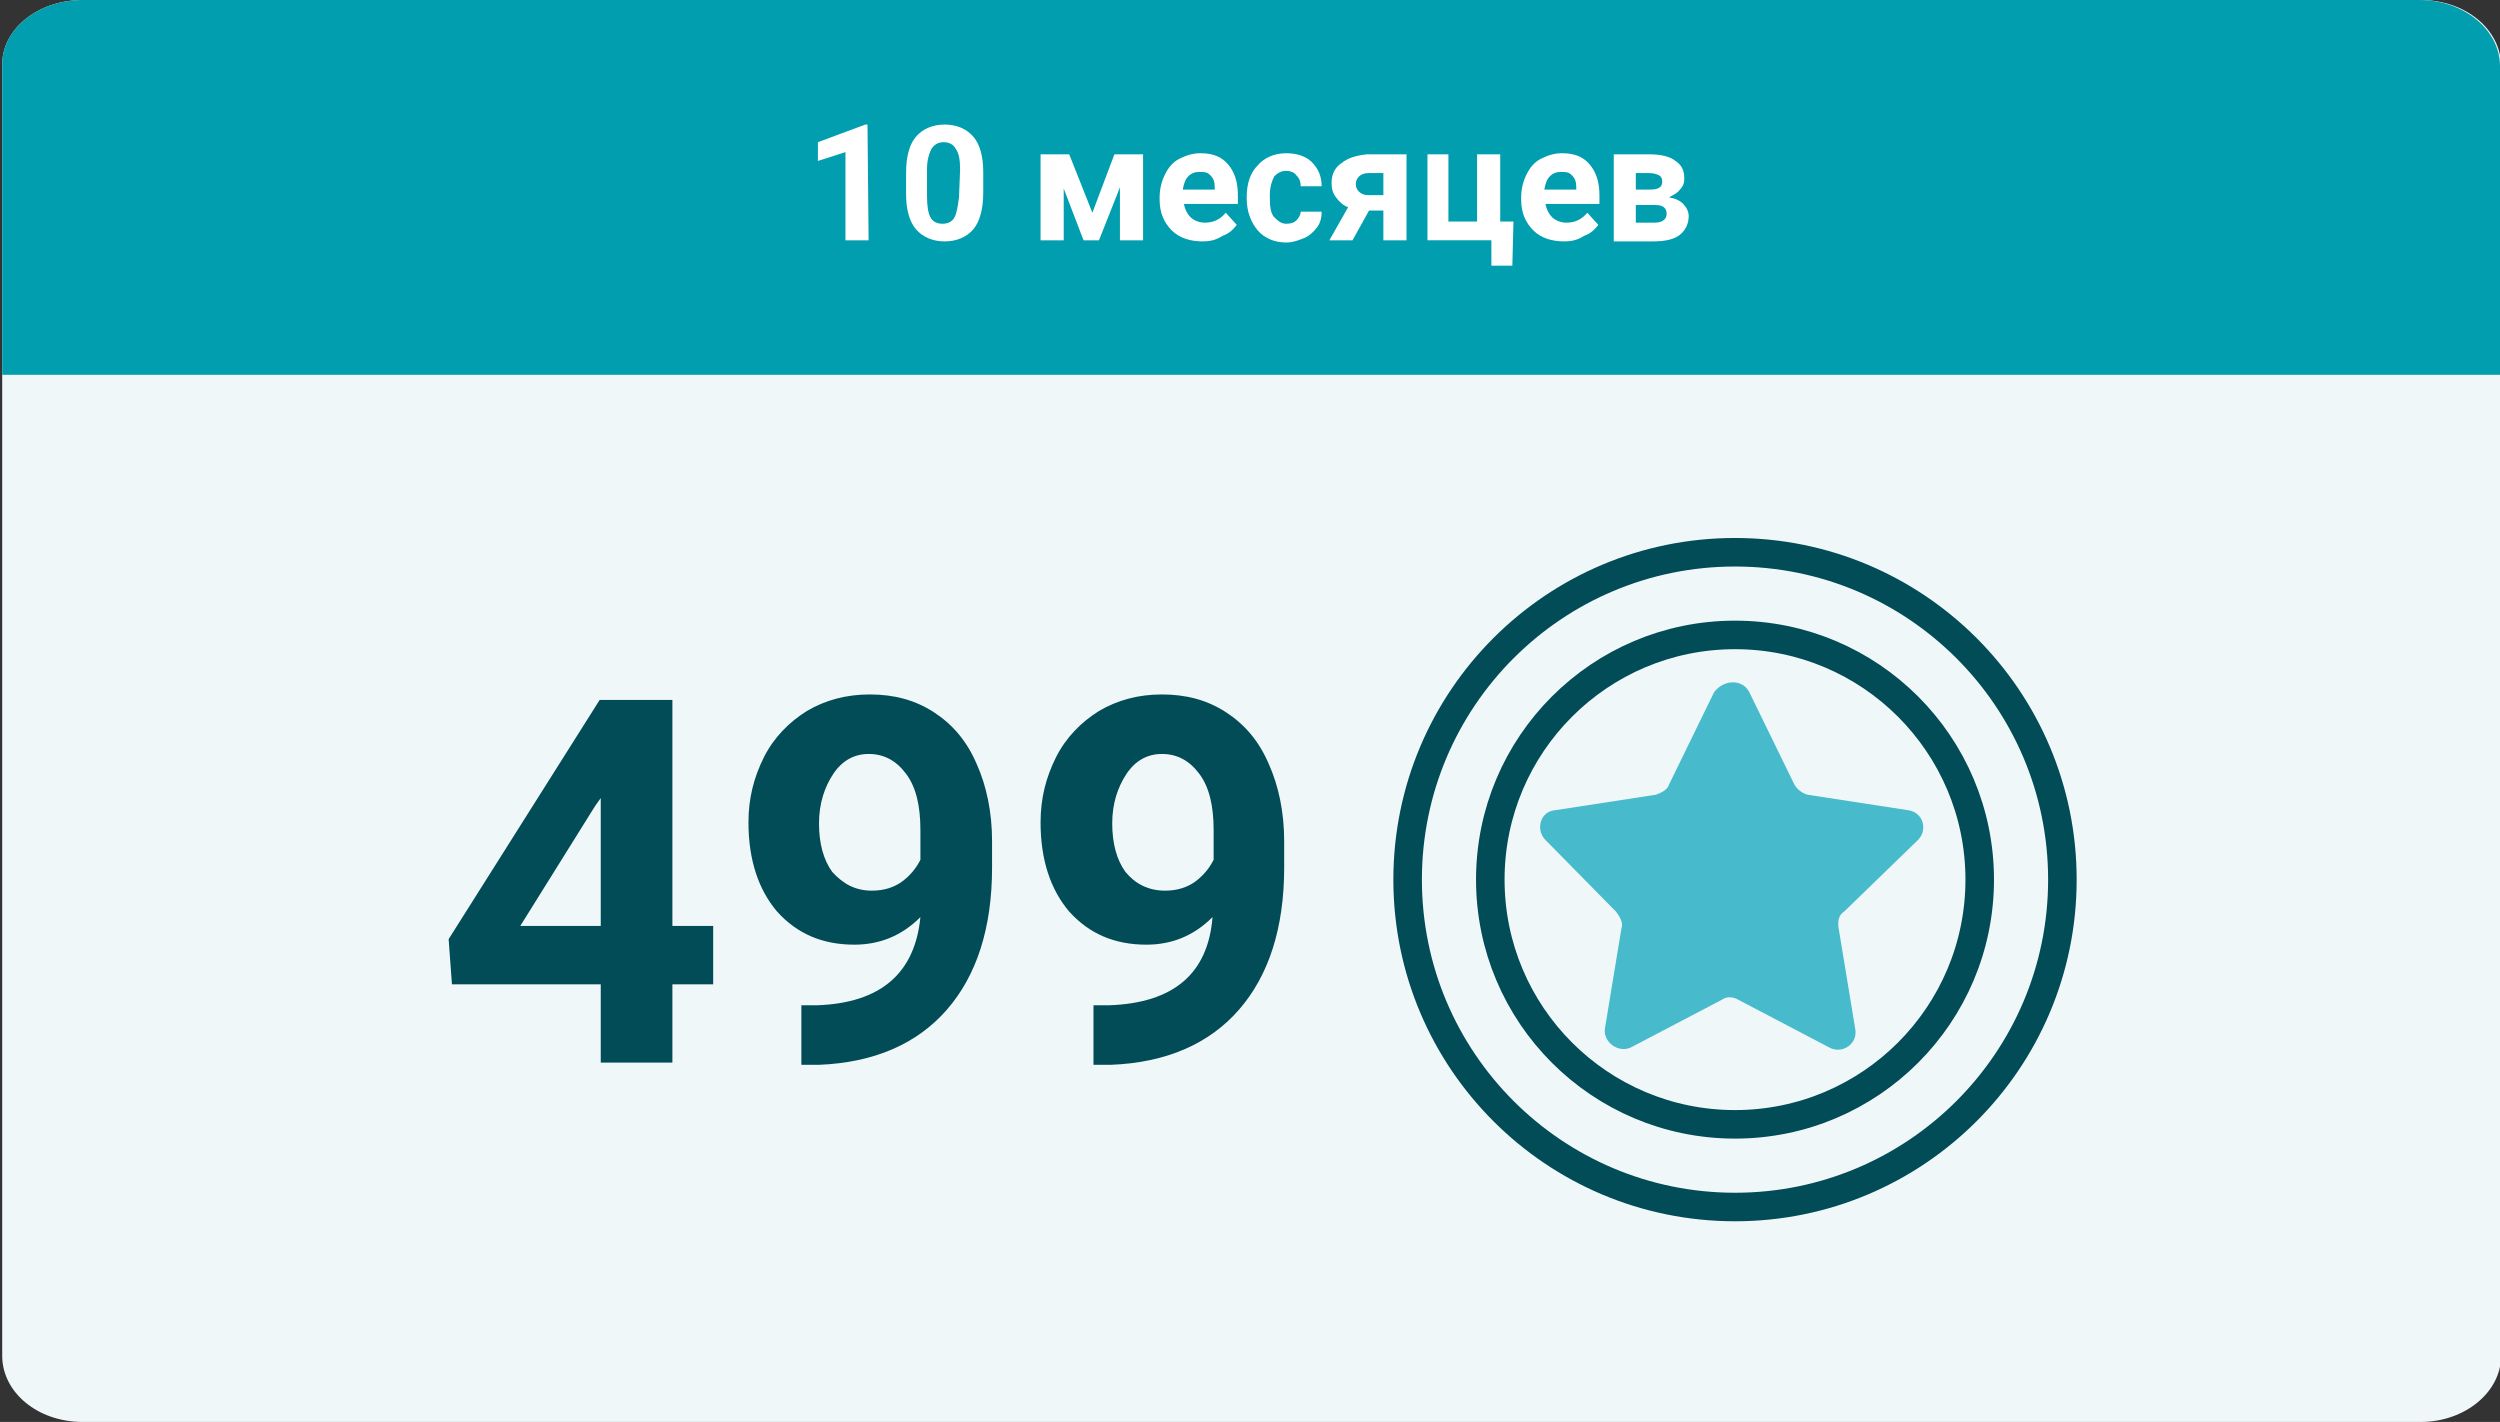 <?xml version="1.0" encoding="UTF-8"?> <!-- Generator: Adobe Illustrator 25.4.0, SVG Export Plug-In . SVG Version: 6.00 Build 0) --> <svg xmlns="http://www.w3.org/2000/svg" xmlns:xlink="http://www.w3.org/1999/xlink" id="Layer_1" x="0px" y="0px" viewBox="0 0 226.8 129" style="enable-background:new 0 0 226.8 129;" xml:space="preserve"><rect x="0" y="0" width="226.8" height="129" fill="#333333" stroke="none"/> <style type="text/css"> .st0{fill:#F0F7F9;} .st1{clip-path:url(#SVGID_00000034069686009349565430000010031084394021921184_);} .st2{fill:#009EAE;} .st3{fill:#FFFFFF;} .st4{fill:#47BBCB;} .st5{fill:none;stroke:#014C57;stroke-width:2.589;stroke-linecap:round;stroke-linejoin:round;stroke-miterlimit:10;} .st6{fill:#014C57;} </style> <path class="st0" d="M7.5,0h212.1c4.1,0,7.3,2.7,7.3,6v117c0,3.3-3.3,6-7.3,6H7.5c-4.1,0-7.3-2.7-7.3-6V6C0.1,2.7,3.4,0,7.5,0z"></path> <g> <g> <defs> <path id="SVGID_1_" d="M7.5,0h212c4,0,7.3,2.7,7.3,6v117c0,3.3-3.3,6-7.3,6H7.5c-4,0-7.3-2.7-7.3-6V6C0.1,2.7,3.4,0,7.5,0z"></path> </defs> <clipPath id="SVGID_00000073685802480297386640000007453645893333606063_"> <use xlink:href="#SVGID_1_" style="overflow:visible;"></use> </clipPath> <g style="clip-path:url(#SVGID_00000073685802480297386640000007453645893333606063_);"> <rect x="-6" y="-1" class="st2" width="241.2" height="35"></rect> </g> </g> </g> <g> <g> <g> <path class="st3" d="M78.8,21.8h-2.1v-8l-2.5,0.8v-1.7l4.3-1.6h0.2L78.8,21.8L78.8,21.8z"></path> <path class="st3" d="M89.2,17.5c0,1.4-0.3,2.6-0.9,3.3s-1.5,1.1-2.6,1.1s-2-0.4-2.6-1.1s-0.9-1.8-0.9-3.2v-1.9 c0-1.5,0.3-2.6,0.9-3.3s1.5-1.1,2.6-1.1s2,0.4,2.6,1.1s0.9,1.8,0.9,3.2V17.5z M87.1,15.4c0-0.9-0.1-1.5-0.4-1.9 c-0.2-0.4-0.6-0.6-1.1-0.6s-0.8,0.2-1.1,0.6c-0.2,0.4-0.4,1-0.4,1.8v2.5c0,0.9,0.1,1.5,0.3,1.9c0.2,0.4,0.6,0.6,1.1,0.6 s0.9-0.2,1.1-0.6s0.3-1,0.4-1.8L87.1,15.4L87.1,15.4z"></path> <path class="st3" d="M99.1,19.3l2-5.3h2.6v7.8h-2.1V17l-1.9,4.8h-1.4l-1.8-4.7v4.7h-2.1V14H97L99.1,19.3z"></path> <path class="st3" d="M109.1,21.9c-1.1,0-2.1-0.3-2.8-1c-0.7-0.7-1.1-1.6-1.1-2.8v-0.2c0-0.8,0.2-1.5,0.5-2.1s0.7-1.1,1.3-1.4 c0.6-0.3,1.2-0.5,1.9-0.5c1.1,0,1.9,0.3,2.5,1s0.9,1.6,0.9,2.8v0.8h-4.9c0.1,0.5,0.3,0.9,0.6,1.2s0.8,0.5,1.3,0.5 c0.8,0,1.4-0.3,1.9-0.9l1,1.1c-0.3,0.4-0.7,0.8-1.3,1C110.3,21.8,109.7,21.9,109.1,21.9z M108.8,15.6c-0.4,0-0.7,0.1-1,0.4 s-0.4,0.7-0.5,1.2h2.9V17c0-0.5-0.1-0.8-0.4-1.1S109.3,15.6,108.8,15.6z"></path> <path class="st3" d="M116.7,20.3c0.4,0,0.7-0.1,0.9-0.3c0.2-0.2,0.4-0.5,0.4-0.8h1.9c0,0.5-0.1,1-0.4,1.4s-0.7,0.8-1.2,1 s-1,0.4-1.6,0.4c-1.1,0-2-0.4-2.6-1.1s-1-1.7-1-2.9v-0.1c0-1.2,0.3-2.2,1-2.9c0.6-0.7,1.5-1.1,2.6-1.1c1,0,1.8,0.3,2.3,0.8 c0.6,0.6,0.9,1.3,0.9,2.2H118c0-0.4-0.1-0.7-0.4-1c-0.2-0.3-0.6-0.4-0.9-0.4c-0.5,0-0.8,0.2-1.1,0.5c-0.2,0.4-0.4,0.9-0.4,1.7V18 c0,0.8,0.1,1.4,0.4,1.7S116.2,20.3,116.7,20.3z"></path> <path class="st3" d="M127.6,14v7.8h-2.1v-2.7h-1.3l-1.5,2.7h-2.1l1.7-3c-0.5-0.2-0.8-0.5-1.1-0.9s-0.4-0.8-0.4-1.3 c0-0.8,0.3-1.4,0.9-1.8c0.6-0.5,1.4-0.7,2.3-0.8H127.6z M124.1,17.7h1.4v-2h-1.3c-0.4,0-0.7,0.1-0.9,0.3s-0.3,0.4-0.3,0.7 c0,0.3,0.1,0.5,0.3,0.7C123.5,17.6,123.8,17.7,124.1,17.7z"></path> <path class="st3" d="M129.3,14h2.1v6.1h2.6V14h2.1v6.1h1.2l-0.1,4h-1.9v-2.3h-5.8V14H129.3z"></path> <path class="st3" d="M141.9,21.9c-1.1,0-2.1-0.3-2.8-1s-1.1-1.6-1.1-2.8v-0.2c0-0.8,0.2-1.5,0.5-2.1s0.7-1.1,1.3-1.4 c0.6-0.3,1.2-0.5,1.9-0.5c1.1,0,1.9,0.3,2.5,1s0.9,1.6,0.9,2.8v0.8h-4.9c0.1,0.5,0.3,0.9,0.6,1.2c0.3,0.3,0.8,0.5,1.3,0.5 c0.8,0,1.4-0.3,1.9-0.9l1,1.1c-0.3,0.4-0.7,0.8-1.3,1C143.1,21.8,142.5,21.9,141.9,21.9z M141.6,15.6c-0.4,0-0.7,0.1-1,0.4 s-0.4,0.7-0.5,1.2h2.9V17c0-0.5-0.1-0.8-0.4-1.1S142.1,15.6,141.6,15.6z"></path> <path class="st3" d="M146.4,21.8V14h3.2c1.1,0,1.9,0.2,2.4,0.6c0.6,0.4,0.8,0.9,0.8,1.6c0,0.4-0.1,0.7-0.4,1 c-0.2,0.3-0.6,0.5-1,0.7c0.6,0.1,1,0.3,1.3,0.6c0.3,0.3,0.5,0.7,0.5,1.1c0,0.7-0.3,1.3-0.8,1.7s-1.3,0.6-2.4,0.6h-3.6V21.8z M148.4,17.2h1.3c0.7,0,1.1-0.2,1.1-0.7c0-0.3-0.1-0.5-0.3-0.6s-0.5-0.2-0.9-0.2h-1.2L148.4,17.2L148.4,17.2z M148.4,18.6v1.6 h1.7c0.7,0,1.1-0.3,1.1-0.8s-0.3-0.8-1-0.8C150.2,18.6,148.4,18.6,148.4,18.6z"></path> </g> </g> <path class="st4" d="M158.7,62.8l4.1,8.4c0.3,0.5,0.8,0.8,1.2,0.9l9.1,1.4c1.4,0.2,1.8,1.8,0.9,2.7l-6.7,6.5 c-0.5,0.3-0.6,0.9-0.5,1.5l1.5,9.1c0.3,1.4-1.2,2.4-2.4,1.7l-8.2-4.3c-0.5-0.3-1.1-0.3-1.5,0L148,95c-1.2,0.6-2.6-0.5-2.4-1.7 l1.5-9.1c0.2-0.5-0.2-1.1-0.5-1.5l-6.4-6.5c-0.9-0.9-0.5-2.6,0.9-2.7l9.1-1.4c0.6-0.2,1.1-0.5,1.2-0.9l4.1-8.4 C156.4,61.6,158.1,61.6,158.7,62.8z"></path> <circle class="st5" cx="157.4" cy="79.8" r="29.7"></circle> <circle class="st5" cx="157.4" cy="79.8" r="22.2"></circle> <g> <path class="st6" d="M61,84h3.7v5.3H61v7.1h-6.5v-7.1H41l-0.3-4.1l13.7-21.7H61V84z M47.2,84h7.3V72.4L54,73.1L47.2,84z"></path> <path class="st6" d="M83.5,83.2c-1.7,1.7-3.7,2.5-6,2.5c-2.9,0-5.2-1-7-3c-1.7-2-2.6-4.7-2.6-8.1c0-2.2,0.5-4.1,1.4-5.9 s2.3-3.2,3.9-4.2c1.7-1,3.6-1.5,5.7-1.5c2.2,0,4.1,0.5,5.8,1.6s3,2.6,3.9,4.7c0.9,2,1.4,4.4,1.4,7v2.4c0,5.5-1.4,9.8-4.1,12.9 s-6.6,4.8-11.6,5h-1.6v-5.4h1.4C79.9,91,83,88.3,83.5,83.2z M79.1,80.8c1.1,0,2-0.3,2.7-0.8s1.3-1.2,1.7-2v-2.7 c0-2.2-0.4-3.9-1.3-5.1s-2-1.8-3.4-1.8c-1.3,0-2.4,0.6-3.2,1.8c-0.8,1.2-1.3,2.7-1.3,4.5s0.4,3.3,1.2,4.4 C76.5,80.2,77.6,80.8,79.1,80.8z"></path> <path class="st6" d="M110,83.2c-1.7,1.7-3.7,2.5-6,2.5c-2.9,0-5.2-1-7-3c-1.7-2-2.6-4.7-2.6-8.1c0-2.2,0.5-4.1,1.4-5.9 s2.3-3.2,3.9-4.2c1.7-1,3.6-1.5,5.7-1.5c2.2,0,4.1,0.5,5.8,1.6s3,2.6,3.9,4.7c0.9,2,1.4,4.4,1.4,7v2.4c0,5.5-1.4,9.8-4.1,12.9 s-6.6,4.8-11.6,5h-1.6v-5.4h1.4C106.5,91,109.6,88.3,110,83.2z M105.7,80.8c1.1,0,2-0.3,2.7-0.8s1.3-1.2,1.7-2v-2.7 c0-2.2-0.4-3.9-1.3-5.1s-2-1.8-3.4-1.8c-1.3,0-2.4,0.6-3.2,1.8c-0.8,1.2-1.3,2.7-1.3,4.5s0.4,3.3,1.2,4.4 C103,80.2,104.2,80.8,105.7,80.8z"></path> </g> </g> </svg> 